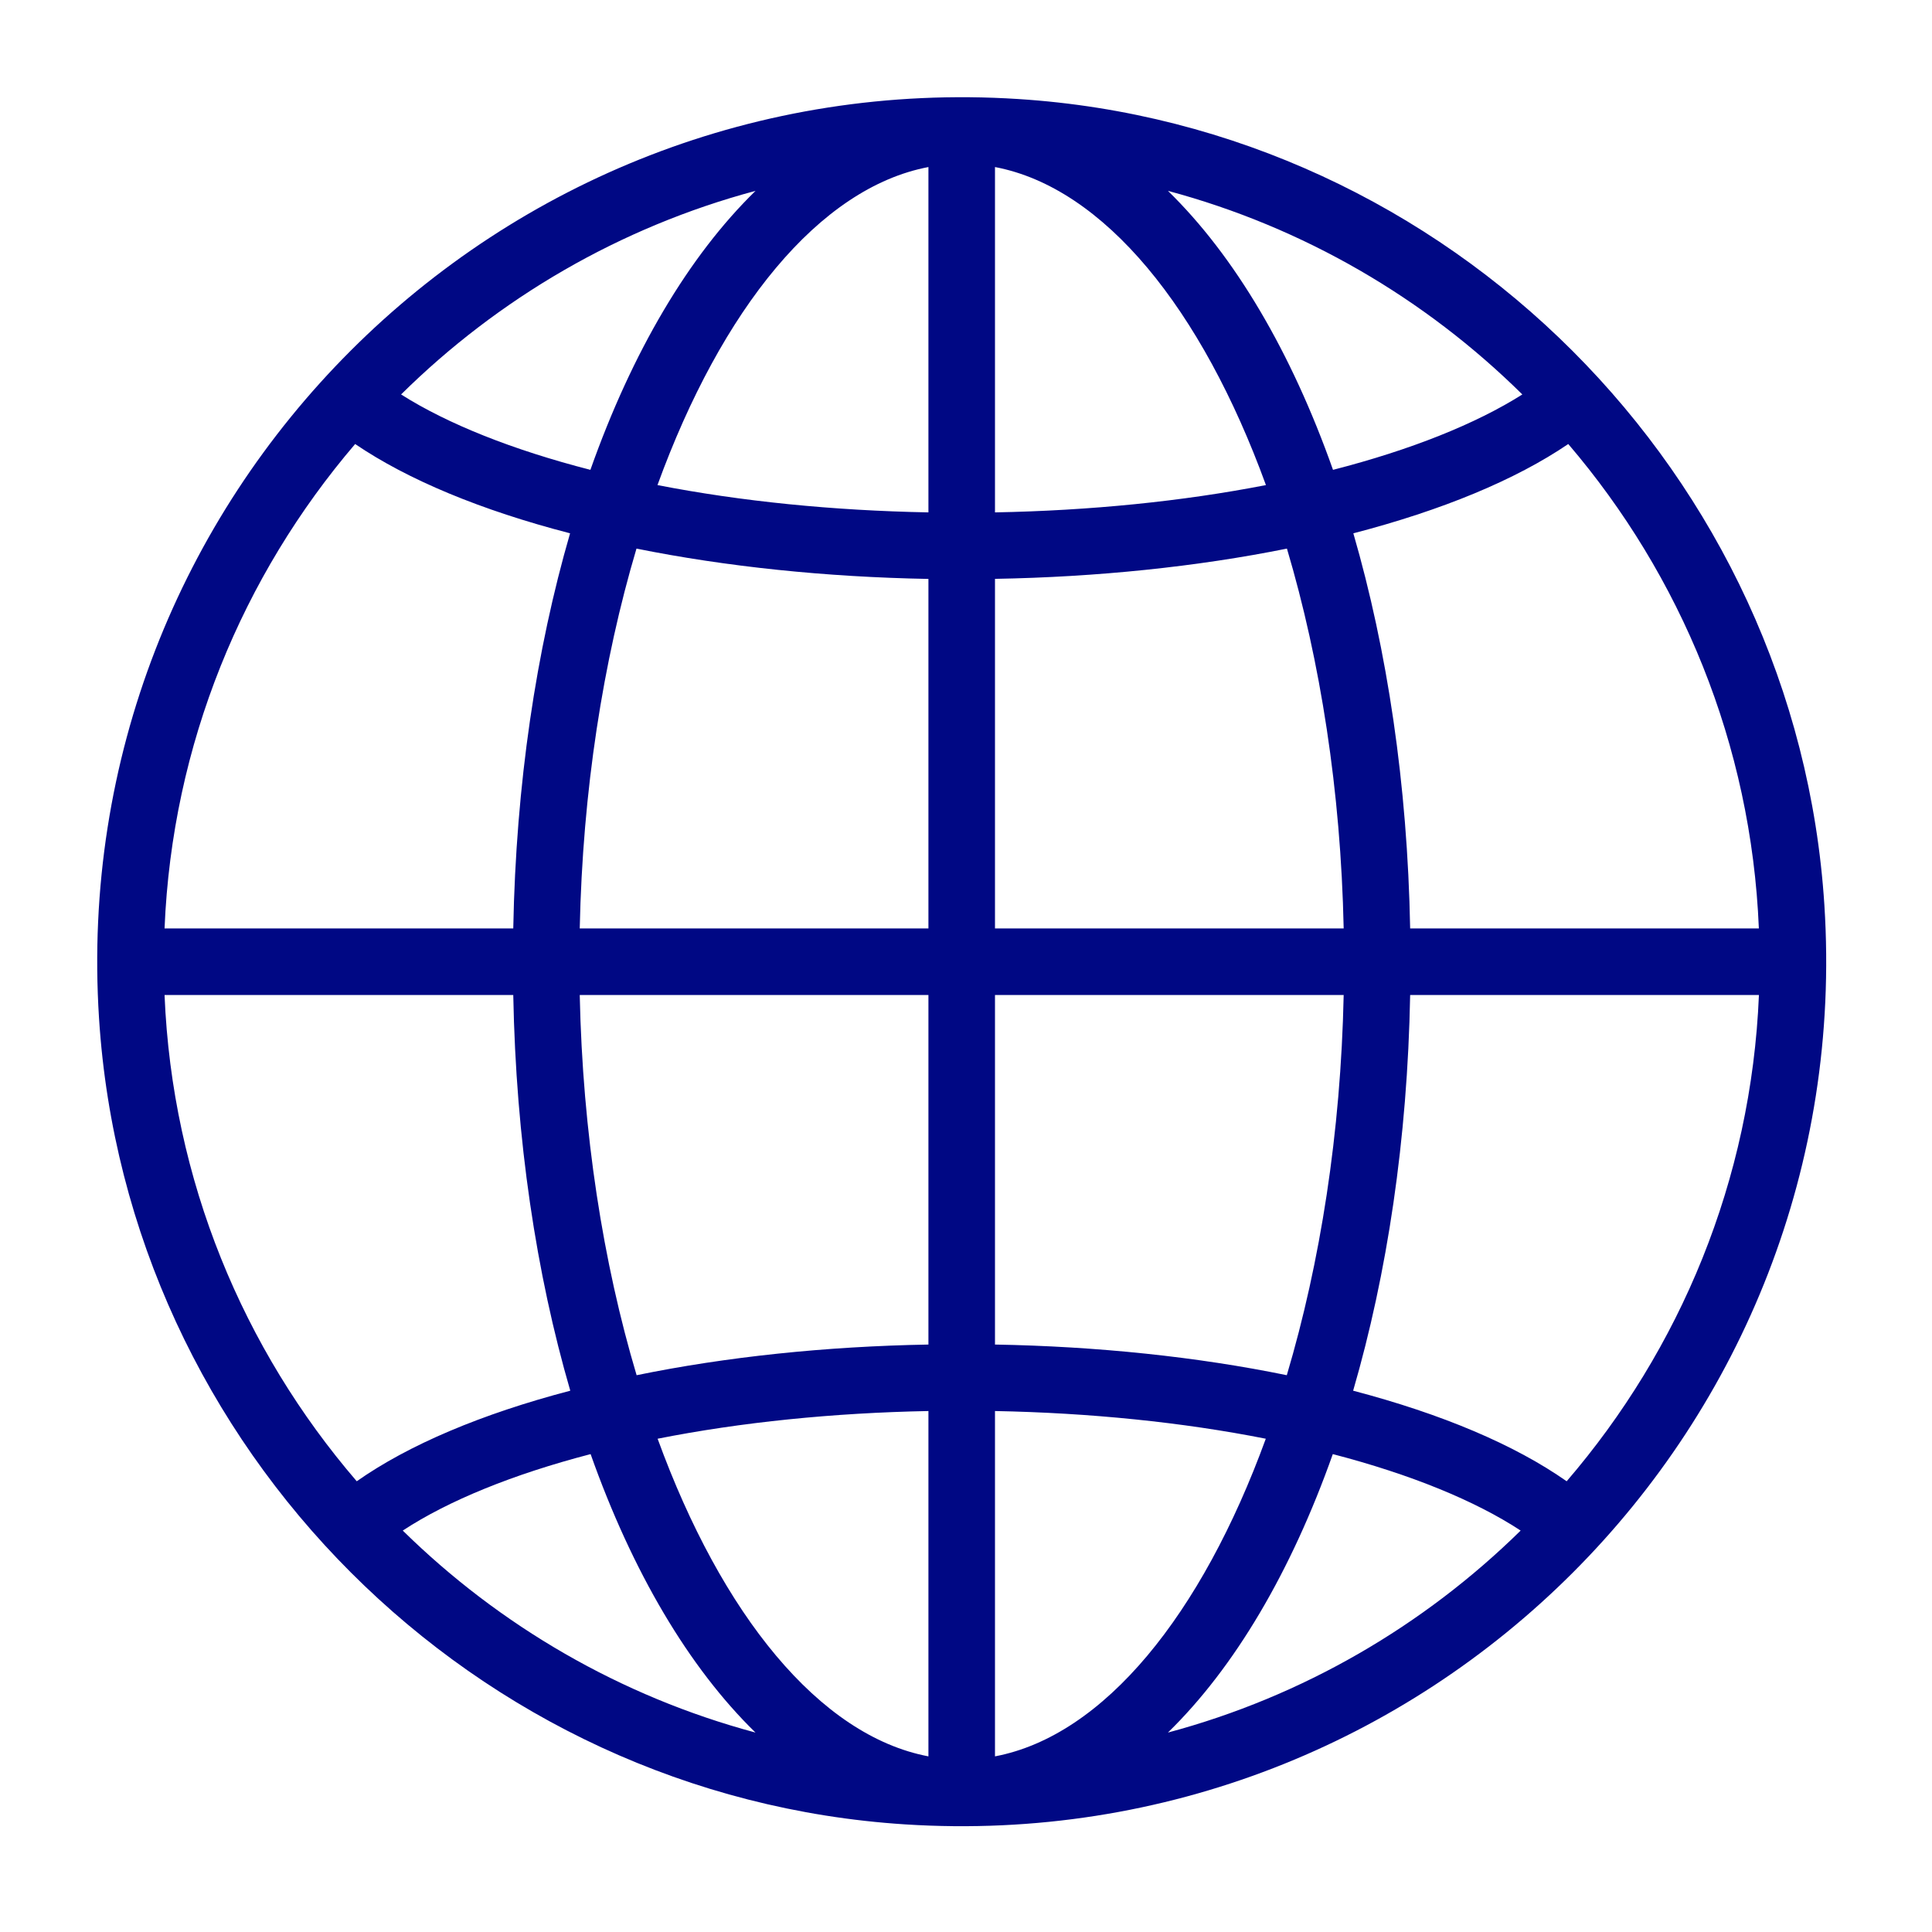 <svg xmlns="http://www.w3.org/2000/svg" xmlns:xlink="http://www.w3.org/1999/xlink" width="150" zoomAndPan="magnify" viewBox="0 0 112.5 112.5" height="150" preserveAspectRatio="xMidYMid meet"><g id="fe836ebdd2"><path style=" stroke:none;fill-rule:nonzero;fill:#000884;fill-opacity:1;" d="M 59.289 5.766 C 28.945 3.824 3.824 28.945 5.766 59.289 C 7.367 84.371 27.629 104.633 52.711 106.234 C 83.055 108.176 108.176 83.055 106.234 52.711 C 104.633 27.629 84.371 7.367 59.289 5.766 Z M 78.793 80.98 C 80.773 74.176 81.957 66.352 82.113 57.938 L 102.422 57.938 C 101.977 68.727 97.832 78.574 91.227 86.254 C 88.199 84.129 83.961 82.336 78.793 80.98 Z M 20.773 86.254 C 14.168 78.574 10.023 68.727 9.582 57.938 L 29.887 57.938 C 30.043 66.352 31.227 74.176 33.207 80.98 C 28.035 82.336 23.801 84.129 20.773 86.254 Z M 33.195 31.055 C 31.223 37.852 30.043 45.66 29.887 54.062 L 9.582 54.062 C 10.023 43.324 14.129 33.52 20.68 25.855 C 23.758 27.945 28.023 29.715 33.195 31.055 Z M 54.062 54.062 L 33.758 54.062 C 33.926 46.051 35.117 38.488 37.062 31.945 C 42.297 33 48.102 33.602 54.062 33.711 Z M 54.062 57.938 L 54.062 78.293 C 48.086 78.398 42.285 79.008 37.07 80.078 C 35.117 73.531 33.926 65.957 33.758 57.938 Z M 57.938 57.938 L 78.242 57.938 C 78.074 65.957 76.879 73.531 74.93 80.078 C 69.715 79.008 63.91 78.398 57.938 78.293 Z M 57.938 54.062 L 57.938 33.707 C 63.898 33.602 69.703 33 74.938 31.945 C 76.883 38.488 78.074 46.051 78.242 54.062 Z M 57.938 29.836 L 57.938 9.727 C 64.297 10.934 69.984 17.996 73.715 28.246 C 68.852 29.195 63.469 29.734 57.938 29.836 Z M 54.062 9.727 L 54.062 29.836 C 48.531 29.734 43.148 29.195 38.285 28.246 C 42.016 17.996 47.703 10.934 54.062 9.727 Z M 54.062 82.164 L 54.062 102.273 C 47.707 101.066 42.023 94.016 38.293 83.777 C 43.141 82.816 48.52 82.27 54.062 82.164 Z M 57.938 102.273 L 57.938 82.164 C 63.477 82.27 68.855 82.816 73.707 83.777 C 69.977 94.012 64.293 101.066 57.938 102.273 Z M 82.113 54.062 C 81.957 45.66 80.777 37.852 78.805 31.055 C 83.977 29.711 88.242 27.945 91.32 25.855 C 97.871 33.52 101.977 43.324 102.418 54.062 Z M 88.645 22.969 C 85.934 24.684 82.141 26.199 77.621 27.359 C 75.191 20.492 71.895 14.902 68.008 11.113 C 75.91 13.23 82.988 17.379 88.645 22.969 Z M 34.379 27.359 C 29.859 26.199 26.066 24.688 23.355 22.969 C 29.012 17.379 36.09 13.23 43.996 11.113 C 40.109 14.902 36.809 20.492 34.379 27.359 Z M 23.453 89.125 C 26.105 87.383 29.871 85.848 34.391 84.672 C 36.82 91.527 40.113 97.105 43.992 100.887 C 36.137 98.781 29.094 94.668 23.453 89.125 Z M 77.609 84.672 C 82.129 85.848 85.895 87.383 88.547 89.125 C 82.906 94.668 75.863 98.785 68.008 100.887 C 71.887 97.105 75.18 91.527 77.609 84.672 Z M 77.609 84.672 "></path></g></svg>